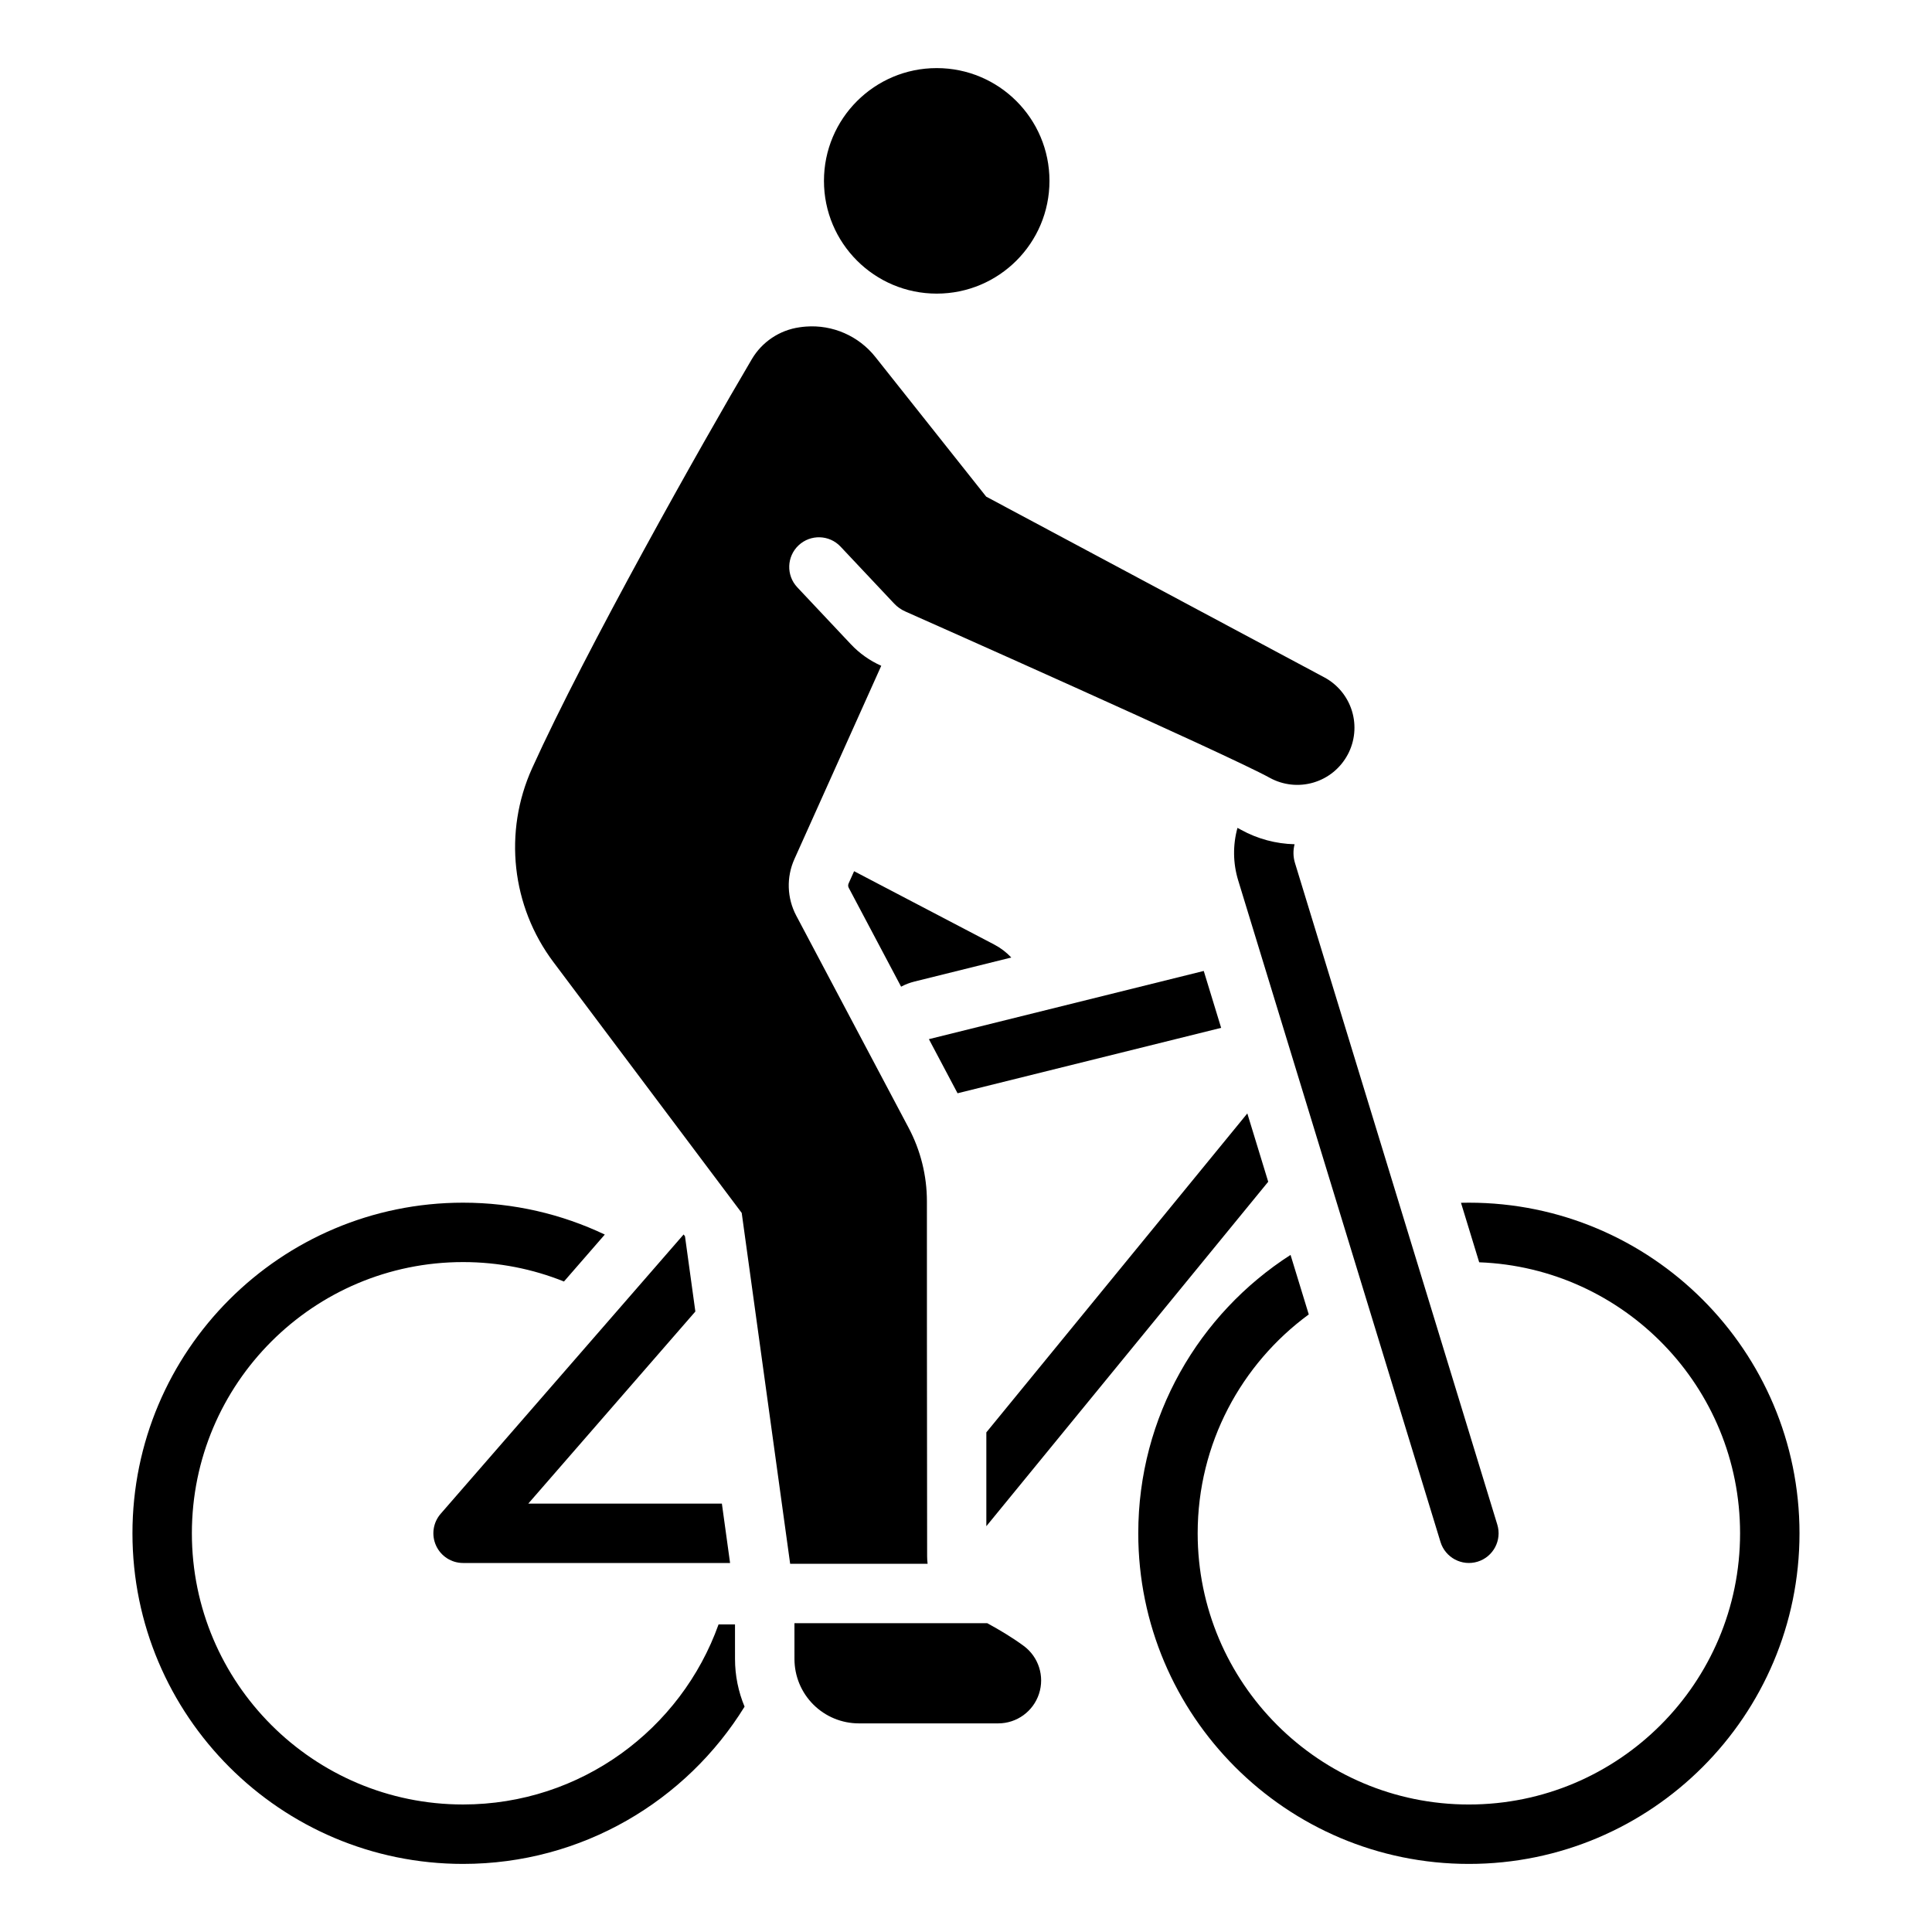 <?xml version="1.0" encoding="UTF-8"?>
<!-- The Best Svg Icon site in the world: iconSvg.co, Visit us! https://iconsvg.co -->
<svg fill="#000000" width="800px" height="800px" version="1.1" viewBox="144 144 512 512" xmlns="http://www.w3.org/2000/svg">
 <g fill-rule="evenodd">
  <path d="m382.8 405.48-13.875-26.199c-0.195-0.355-0.203-0.789-0.035-1.16l1.457-3.242 37.129 19.434c1.723 0.902 3.242 2.066 4.527 3.438l-25.625 6.359c-1.258 0.309-2.461 0.77-3.578 1.371z"/>
  <path d="m405.39 523.6v24.859l74.699-91.285-5.535-18.102-69.164 84.523z"/>
  <path d="m390.17 419.39 7.594 14.336 69.852-17.336-4.609-15.078-72.836 18.074z"/>
  <path d="m325.53 471.63-0.363-0.484-64.383 74.02c-2.027 2.332-2.504 5.625-1.223 8.434 1.281 2.809 4.078 4.609 7.164 4.609h70.754l-2.172-15.742h-51.301l44.273-50.902z"/>
  <path d="m531.18 462.75c0.699-0.02 1.391-0.027 2.09-0.027 48.355 0 87.617 39.262 87.617 87.617 0 48.355-39.262 87.617-87.617 87.617-48.355 0-87.617-39.262-87.617-87.617 0-30.957 16.09-58.191 40.355-73.777l4.828 15.777c-17.848 13.09-29.441 34.203-29.441 58 0 39.664 32.207 71.871 71.871 71.871 39.668 0 71.871-32.207 71.871-71.871 0-38.75-30.73-70.383-69.137-71.82l-4.824-15.77z"/>
  <path d="m471.94 363.4c-1.25 4.527-1.203 9.355 0.195 13.918 10.078 32.957 53.613 175.32 53.613 175.32 1.27 4.152 5.672 6.492 9.828 5.223 4.152-1.27 6.496-5.672 5.223-9.828 0 0-43.531-142.37-53.613-175.32-0.5-1.633-0.531-3.352-0.109-4.981-4.93-0.117-9.805-1.406-14.195-3.832-0.273-0.152-0.586-0.32-0.938-0.504z"/>
  <path d="m422.12 191.93c0 16.504-13.379 29.883-29.879 29.883-16.504 0-29.883-13.379-29.883-29.883 0-16.504 13.379-29.883 29.883-29.883 16.5 0 29.879 13.379 29.879 29.883"/>
  <path d="m341.32 596.28c-15.434 25-43.086 41.676-74.602 41.676-48.355 0-87.617-39.262-87.617-87.617 0-48.355 39.262-87.617 87.617-87.617 13.434 0 26.172 3.035 37.559 8.449l-10.82 12.441c-8.266-3.32-17.293-5.148-26.738-5.148-39.668 0-71.871 32.203-71.871 71.871 0 39.664 32.203 71.871 71.871 71.871 31.195 0 57.77-19.918 67.703-47.711h4.359l0.004 9.152c0 4.375 0.875 8.664 2.531 12.625z"/>
  <path d="m405.63 574.16h-51.094l0.004 9.488c0 4.523 1.793 8.863 4.996 12.066s7.543 5 12.07 5h36.93c4.914 0 9.27-3.152 10.805-7.82 1.539-4.664-0.094-9.789-4.047-12.711-2.883-2.129-6.293-4.188-9.668-6.023zm-28.086-253.72c-3.035-1.344-5.773-3.285-8.051-5.703-2.914-3.09-8.199-8.707-14.199-15.09-2.981-3.16-2.828-8.145 0.336-11.125 3.164-2.977 8.148-2.828 11.125 0.336l14.199 15.09c0.844 0.898 1.867 1.617 2.996 2.113l0.059 0.027c1.344 0.594 85.223 37.824 96.473 44.031 3.547 1.957 7.731 2.41 11.613 1.258 3.883-1.148 7.141-3.809 9.055-7.383 0.004-0.004 0.004-0.012 0.012-0.016 1.891-3.539 2.297-7.684 1.133-11.523-1.164-3.84-3.805-7.059-7.348-8.953-17.879-9.555-89.594-47.887-89.594-47.887s-15.078-18.996-29.375-37.016c-4.426-5.574-11.324-8.59-18.422-8.051-0.578 0.043-1.145 0.109-1.711 0.195-5.266 0.754-9.902 3.863-12.605 8.445-13.059 22.082-44.121 77.234-58.227 108.41-7.629 16.871-5.469 36.559 5.648 51.363 20.121 26.809 49.902 66.48 49.902 66.48l12.836 92.973h36.426c-0.082-0.652-0.125-1.316-0.125-1.984-0.059-26.191-0.059-94.07-0.059-94.07 0-6.781-1.66-13.461-4.832-19.453-7.727-14.586-22.703-42.859-29.797-56.254-2.465-4.66-2.644-10.195-0.477-15.004 3.684-8.176 15.508-34.504 23.008-51.211z"/>
 </g>
</svg>